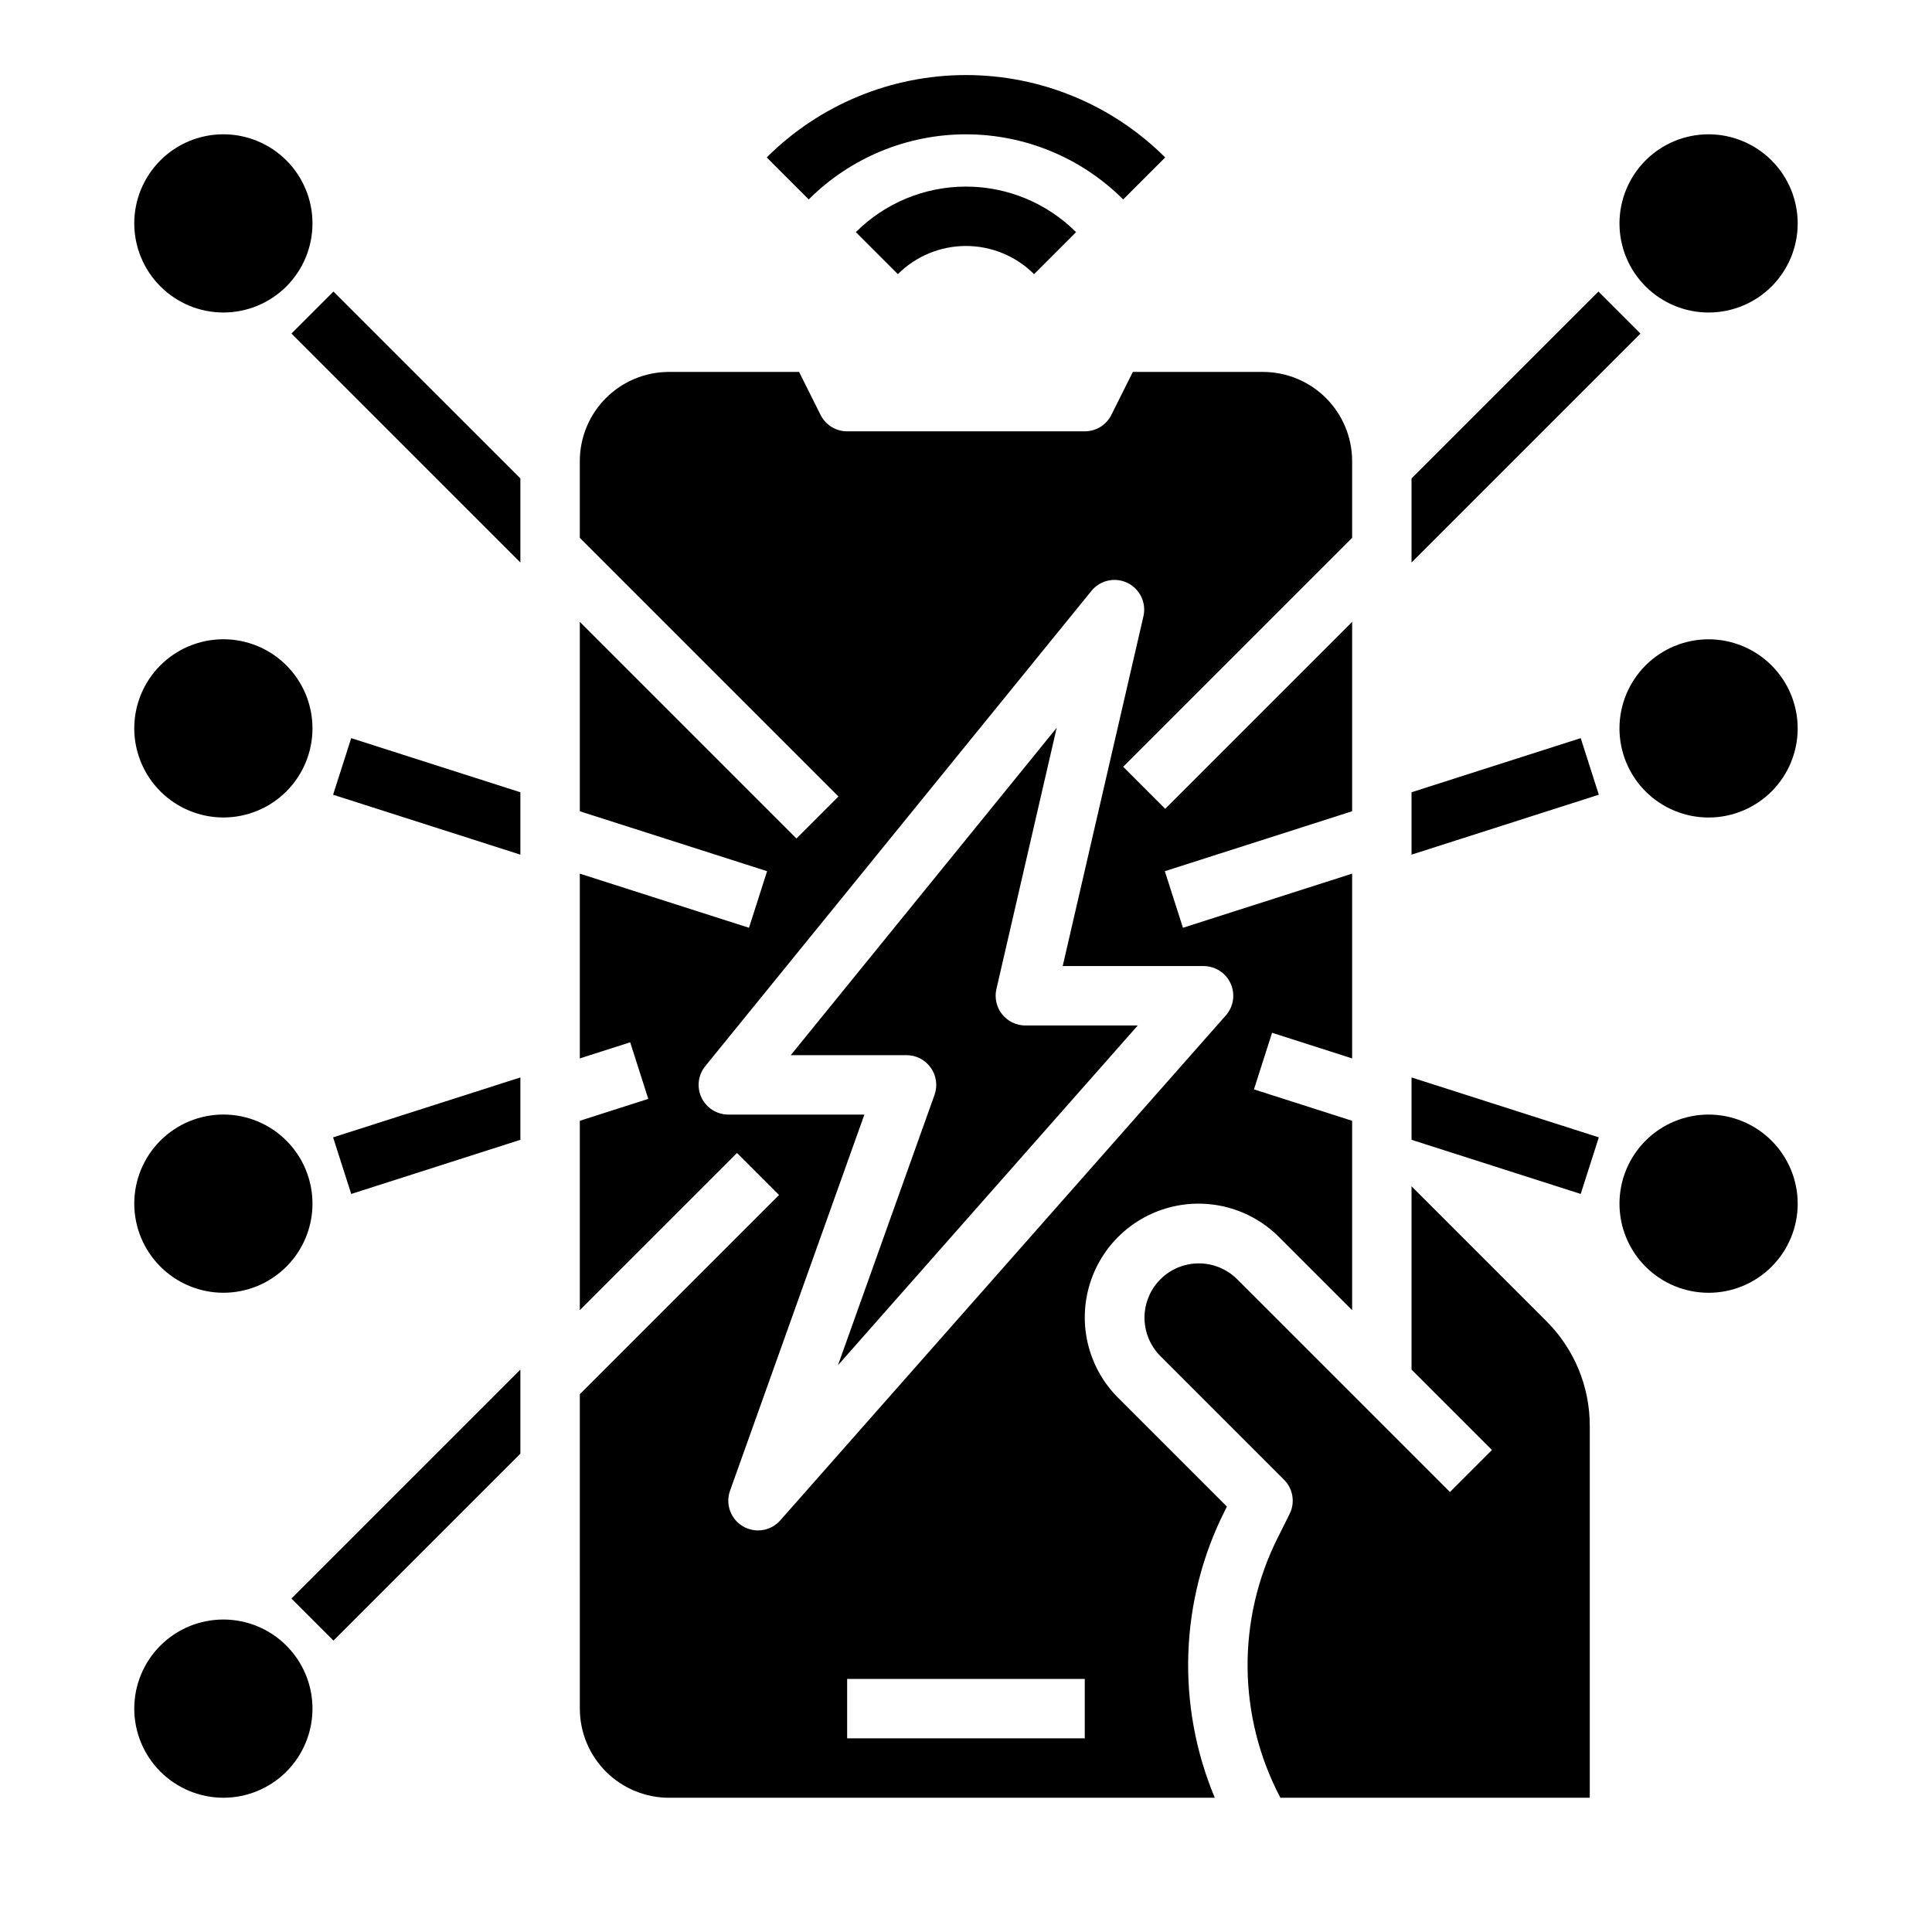 <?xml version="1.0" encoding="UTF-8"?>
<!-- Uploaded to: SVG Repo, www.svgrepo.com, Generator: SVG Repo Mixer Tools -->
<svg fill="#000000" width="800px" height="800px" version="1.1" viewBox="144 144 512 512" xmlns="http://www.w3.org/2000/svg">
 <path d="m179.58 462.98c0-6.266 2.488-12.273 6.918-16.699 4.426-4.43 10.434-6.918 16.699-6.918 6.262 0 12.27 2.488 16.699 6.918 4.426 4.426 6.914 10.434 6.914 16.699 0 6.262-2.488 12.27-6.914 16.695-4.43 4.43-10.438 6.918-16.699 6.918-6.262-0.008-12.266-2.496-16.691-6.926-4.43-4.426-6.918-10.43-6.926-16.688zm23.617-102.34c6.262 0 12.27-2.488 16.699-6.914 4.426-4.43 6.914-10.438 6.914-16.699 0-6.266-2.488-12.27-6.914-16.699-4.43-4.43-10.438-6.918-16.699-6.918-6.266 0-12.273 2.488-16.699 6.918-4.43 4.43-6.918 10.434-6.918 16.699 0.008 6.262 2.496 12.262 6.926 16.691 4.426 4.426 10.43 6.918 16.691 6.922zm0 259.78c6.262 0 12.27-2.488 16.699-6.914 4.426-4.43 6.914-10.438 6.914-16.699 0-6.266-2.488-12.273-6.914-16.699-4.43-4.43-10.438-6.918-16.699-6.918-6.266 0-12.273 2.488-16.699 6.918-4.43 4.426-6.918 10.434-6.918 16.699 0.008 6.258 2.496 12.262 6.926 16.688 4.426 4.43 10.43 6.918 16.691 6.926zm393.6-440.83c-6.266 0-12.273 2.488-16.699 6.918-4.43 4.426-6.918 10.434-6.918 16.699 0 6.262 2.488 12.27 6.918 16.699 4.426 4.426 10.434 6.914 16.699 6.914 6.262 0 12.27-2.488 16.699-6.914 4.426-4.43 6.914-10.438 6.914-16.699-0.008-6.262-2.496-12.266-6.926-16.691-4.426-4.43-10.43-6.918-16.688-6.926zm-393.6 47.23c6.262 0 12.27-2.488 16.699-6.914 4.426-4.43 6.914-10.438 6.914-16.699 0-6.266-2.488-12.273-6.914-16.699-4.43-4.43-10.438-6.918-16.699-6.918-6.266 0-12.273 2.488-16.699 6.918-4.43 4.426-6.918 10.434-6.918 16.699 0.008 6.262 2.496 12.262 6.926 16.691 4.426 4.426 10.43 6.918 16.691 6.922zm393.6 212.55c-6.266 0-12.273 2.488-16.699 6.918-4.43 4.426-6.918 10.434-6.918 16.699 0 6.262 2.488 12.27 6.918 16.695 4.426 4.43 10.434 6.918 16.699 6.918 6.262 0 12.27-2.488 16.699-6.918 4.426-4.426 6.914-10.434 6.914-16.695-0.008-6.262-2.496-12.266-6.926-16.691-4.426-4.43-10.43-6.918-16.688-6.926zm-299.14 74.109 52.797-52.797-11.133-11.133-41.664 41.664v-50.191l18.145-5.805-4.797-14.996-13.348 4.269v-48.965l44.832 14.348 4.797-14.996-49.629-15.883v-50.188l57.41 57.41 11.133-11.133-68.543-68.547v-20.352c0.004-6.262 2.496-12.266 6.922-16.691 4.43-4.43 10.43-6.918 16.691-6.926h34.496l5.695 11.395v-0.004c1.336 2.668 4.059 4.352 7.043 4.352h62.977c2.981 0 5.707-1.684 7.039-4.352l5.695-11.391h34.496c6.262 0.008 12.266 2.496 16.691 6.926 4.426 4.426 6.918 10.43 6.926 16.691v20.355l-60.672 60.672 11.133 11.133 49.539-49.539v50.188l-49.633 15.883 4.797 14.996 44.836-14.348v48.965l-21.219-6.789-4.797 14.996 26.016 8.324v50.191l-19.402-19.402c-7.613-7.613-18.711-10.586-29.109-7.801-10.402 2.789-18.523 10.91-21.312 21.312-2.785 10.398 0.188 21.496 7.801 29.109l28.832 28.832-0.551 1.102c-11.957 23.75-12.926 51.539-2.652 76.062h-144.66c-6.262-0.008-12.262-2.496-16.691-6.922-4.426-4.43-6.918-10.434-6.922-16.691zm133.82 75.457h-62.977v15.742h62.977zm-90.594-40.453v0.004c3.25 1.914 7.406 1.254 9.902-1.578l118.08-133.82c2.043-2.32 2.543-5.621 1.27-8.441-1.273-2.82-4.082-4.633-7.172-4.633h-37.336l21.395-92.695c0.82-3.566-0.93-7.227-4.215-8.836-3.289-1.605-7.25-0.734-9.562 2.102l-102.34 125.95c-1.914 2.356-2.305 5.602-1 8.344 1.305 2.738 4.066 4.488 7.102 4.492h36.062l-35.605 99.688c-1.27 3.555 0.164 7.512 3.414 9.43zm163.75-32.703-32.84-32.836c-3.644-3.59-8.922-4.973-13.859-3.637s-8.797 5.195-10.133 10.133c-1.336 4.938 0.047 10.215 3.637 13.859l32.84 32.84c2.398 2.394 2.992 6.055 1.477 9.086l-3.086 6.176h-0.004c-10.953 21.762-10.707 47.477 0.656 69.023h81.984v-98.516c0.027-10.445-4.125-20.465-11.531-27.828l-35.703-35.707v48.582l21.312 21.312-11.133 11.133zm92.16-202.36c-6.266 0-12.273 2.488-16.699 6.918-4.43 4.43-6.918 10.434-6.918 16.699 0 6.262 2.488 12.27 6.918 16.699 4.426 4.426 10.434 6.914 16.699 6.914 6.262 0 12.27-2.488 16.699-6.914 4.426-4.43 6.914-10.438 6.914-16.699-0.008-6.262-2.496-12.266-6.926-16.691-4.426-4.43-10.43-6.918-16.688-6.926zm-181.06 102.34c-2.398 0-4.668-1.09-6.164-2.969-1.496-1.879-2.051-4.336-1.512-6.676l15.977-69.242-70.48 86.758h30.691c2.562 0 4.961 1.246 6.434 3.34 1.477 2.09 1.84 4.769 0.98 7.18l-25.594 71.656 79.457-90.047zm-44.926-210.24 11.133 11.133c4.789-4.781 11.281-7.465 18.051-7.465 6.766 0 13.258 2.684 18.047 7.465l11.133-11.133c-7.746-7.731-18.238-12.07-29.18-12.07s-21.438 4.34-29.184 12.07zm81.98-19.797c-14.016-13.98-33-21.832-52.797-21.832s-38.785 7.852-52.801 21.832l11.133 11.133c11.051-11.051 26.039-17.258 41.668-17.258 15.625 0 30.613 6.207 41.664 17.258zm-170.88 85.07-49.535-49.531-11.137 11.137 60.672 60.676zm0 99.699v-16.531l-44.832-14.344-4.801 14.996zm0 75.57v-16.527l-49.633 15.883 4.801 14.996zm-49.535 132.71 49.535-49.535v-22.277l-60.672 60.672zm285.7-307.98v22.277l60.672-60.672-11.137-11.137zm0 99.699 49.633-15.883-4.801-14.996-44.832 14.348zm0 75.57 44.832 14.348 4.801-14.996-49.633-15.879z"/>
</svg>